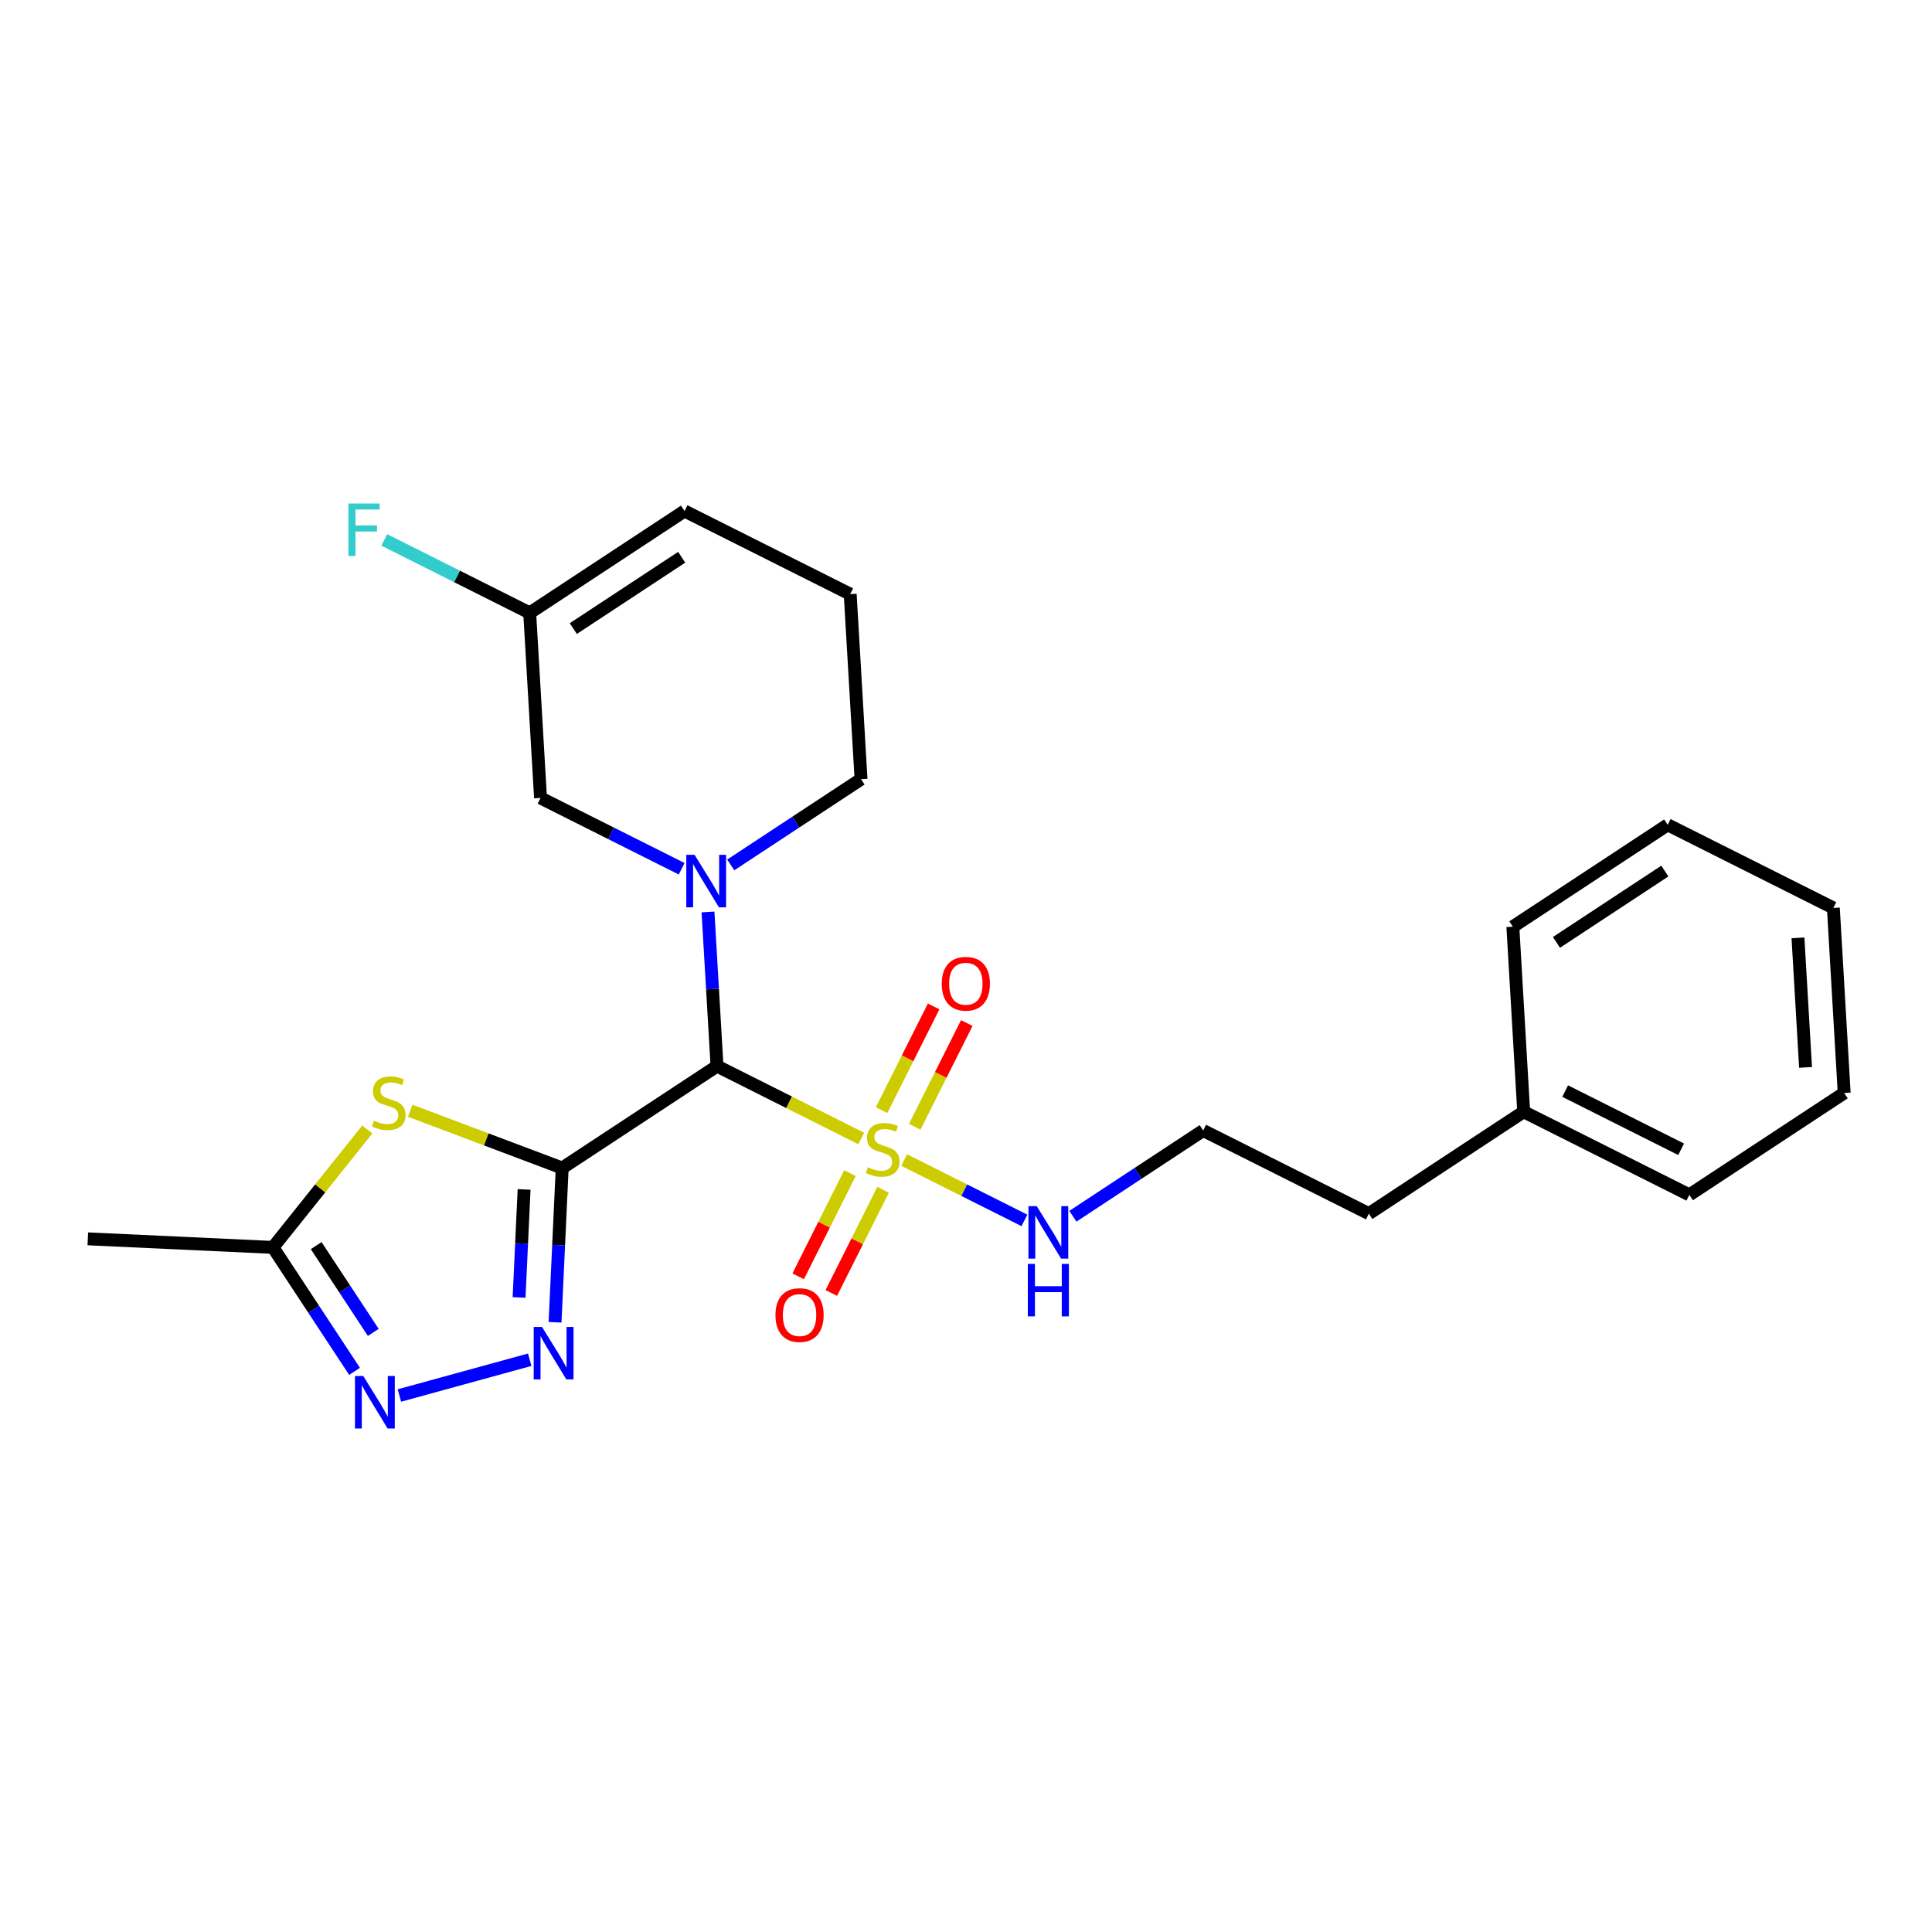 <?xml version='1.0' encoding='iso-8859-1'?>
<svg version='1.1' baseProfile='full'
              xmlns='http://www.w3.org/2000/svg'
                      xmlns:rdkit='http://www.rdkit.org/xml'
                      xmlns:xlink='http://www.w3.org/1999/xlink'
                  xml:space='preserve'
width='300px' height='300px' viewBox='0 0 300 300'>
<!-- END OF HEADER -->
<rect style='opacity:1.0;fill:#FFFFFF;stroke:none' width='300' height='300' x='0' y='0'> </rect>
<rect style='opacity:1.0;fill:#FFFFFF;stroke:none' width='300' height='300' x='0' y='0'> </rect>
<path class='bond-0 atom-0 atom-1' d='M 13.636,192.366 L 42.388,193.697' style='fill:none;fill-rule:evenodd;stroke:#000000;stroke-width:2.0px;stroke-linecap:butt;stroke-linejoin:miter;stroke-opacity:1' />
<path class='bond-1 atom-1 atom-2' d='M 42.388,193.697 L 48.721,203.321' style='fill:none;fill-rule:evenodd;stroke:#000000;stroke-width:2.0px;stroke-linecap:butt;stroke-linejoin:miter;stroke-opacity:1' />
<path class='bond-1 atom-1 atom-2' d='M 48.721,203.321 L 55.055,212.944' style='fill:none;fill-rule:evenodd;stroke:#0000FF;stroke-width:2.0px;stroke-linecap:butt;stroke-linejoin:miter;stroke-opacity:1' />
<path class='bond-1 atom-1 atom-2' d='M 49.096,193.419 L 53.53,200.156' style='fill:none;fill-rule:evenodd;stroke:#000000;stroke-width:2.0px;stroke-linecap:butt;stroke-linejoin:miter;stroke-opacity:1' />
<path class='bond-1 atom-1 atom-2' d='M 53.53,200.156 L 57.963,206.893' style='fill:none;fill-rule:evenodd;stroke:#0000FF;stroke-width:2.0px;stroke-linecap:butt;stroke-linejoin:miter;stroke-opacity:1' />
<path class='bond-25 atom-25 atom-1' d='M 57.031,175.386 L 49.709,184.542' style='fill:none;fill-rule:evenodd;stroke:#CCCC00;stroke-width:2.0px;stroke-linecap:butt;stroke-linejoin:miter;stroke-opacity:1' />
<path class='bond-25 atom-25 atom-1' d='M 49.709,184.542 L 42.388,193.697' style='fill:none;fill-rule:evenodd;stroke:#000000;stroke-width:2.0px;stroke-linecap:butt;stroke-linejoin:miter;stroke-opacity:1' />
<path class='bond-2 atom-2 atom-3' d='M 62.021,216.693 L 82.254,211.139' style='fill:none;fill-rule:evenodd;stroke:#0000FF;stroke-width:2.0px;stroke-linecap:butt;stroke-linejoin:miter;stroke-opacity:1' />
<path class='bond-3 atom-3 atom-4' d='M 86.188,205.325 L 86.742,193.347' style='fill:none;fill-rule:evenodd;stroke:#0000FF;stroke-width:2.0px;stroke-linecap:butt;stroke-linejoin:miter;stroke-opacity:1' />
<path class='bond-3 atom-3 atom-4' d='M 86.742,193.347 L 87.297,181.369' style='fill:none;fill-rule:evenodd;stroke:#000000;stroke-width:2.0px;stroke-linecap:butt;stroke-linejoin:miter;stroke-opacity:1' />
<path class='bond-3 atom-3 atom-4' d='M 80.604,201.466 L 80.992,193.081' style='fill:none;fill-rule:evenodd;stroke:#0000FF;stroke-width:2.0px;stroke-linecap:butt;stroke-linejoin:miter;stroke-opacity:1' />
<path class='bond-3 atom-3 atom-4' d='M 80.992,193.081 L 81.38,184.696' style='fill:none;fill-rule:evenodd;stroke:#000000;stroke-width:2.0px;stroke-linecap:butt;stroke-linejoin:miter;stroke-opacity:1' />
<path class='bond-4 atom-4 atom-5' d='M 87.297,181.369 L 111.339,165.546' style='fill:none;fill-rule:evenodd;stroke:#000000;stroke-width:2.0px;stroke-linecap:butt;stroke-linejoin:miter;stroke-opacity:1' />
<path class='bond-24 atom-4 atom-25' d='M 87.297,181.369 L 75.497,176.922' style='fill:none;fill-rule:evenodd;stroke:#000000;stroke-width:2.0px;stroke-linecap:butt;stroke-linejoin:miter;stroke-opacity:1' />
<path class='bond-24 atom-4 atom-25' d='M 75.497,176.922 L 63.697,172.475' style='fill:none;fill-rule:evenodd;stroke:#CCCC00;stroke-width:2.0px;stroke-linecap:butt;stroke-linejoin:miter;stroke-opacity:1' />
<path class='bond-5 atom-5 atom-6' d='M 111.339,165.546 L 110.639,153.578' style='fill:none;fill-rule:evenodd;stroke:#000000;stroke-width:2.0px;stroke-linecap:butt;stroke-linejoin:miter;stroke-opacity:1' />
<path class='bond-5 atom-5 atom-6' d='M 110.639,153.578 L 109.938,141.609' style='fill:none;fill-rule:evenodd;stroke:#0000FF;stroke-width:2.0px;stroke-linecap:butt;stroke-linejoin:miter;stroke-opacity:1' />
<path class='bond-12 atom-5 atom-13' d='M 111.339,165.546 L 122.535,171.165' style='fill:none;fill-rule:evenodd;stroke:#000000;stroke-width:2.0px;stroke-linecap:butt;stroke-linejoin:miter;stroke-opacity:1' />
<path class='bond-12 atom-5 atom-13' d='M 122.535,171.165 L 133.73,176.784' style='fill:none;fill-rule:evenodd;stroke:#CCCC00;stroke-width:2.0px;stroke-linecap:butt;stroke-linejoin:miter;stroke-opacity:1' />
<path class='bond-6 atom-6 atom-7' d='M 113.468,134.306 L 123.584,127.648' style='fill:none;fill-rule:evenodd;stroke:#0000FF;stroke-width:2.0px;stroke-linecap:butt;stroke-linejoin:miter;stroke-opacity:1' />
<path class='bond-6 atom-6 atom-7' d='M 123.584,127.648 L 133.7,120.991' style='fill:none;fill-rule:evenodd;stroke:#000000;stroke-width:2.0px;stroke-linecap:butt;stroke-linejoin:miter;stroke-opacity:1' />
<path class='bond-26 atom-12 atom-6' d='M 83.933,123.904 L 94.89,129.402' style='fill:none;fill-rule:evenodd;stroke:#000000;stroke-width:2.0px;stroke-linecap:butt;stroke-linejoin:miter;stroke-opacity:1' />
<path class='bond-26 atom-12 atom-6' d='M 94.89,129.402 L 105.847,134.901' style='fill:none;fill-rule:evenodd;stroke:#0000FF;stroke-width:2.0px;stroke-linecap:butt;stroke-linejoin:miter;stroke-opacity:1' />
<path class='bond-7 atom-7 atom-8' d='M 133.7,120.991 L 132.018,92.258' style='fill:none;fill-rule:evenodd;stroke:#000000;stroke-width:2.0px;stroke-linecap:butt;stroke-linejoin:miter;stroke-opacity:1' />
<path class='bond-8 atom-8 atom-9' d='M 132.018,92.258 L 106.294,79.348' style='fill:none;fill-rule:evenodd;stroke:#000000;stroke-width:2.0px;stroke-linecap:butt;stroke-linejoin:miter;stroke-opacity:1' />
<path class='bond-9 atom-9 atom-10' d='M 106.294,79.348 L 82.251,95.171' style='fill:none;fill-rule:evenodd;stroke:#000000;stroke-width:2.0px;stroke-linecap:butt;stroke-linejoin:miter;stroke-opacity:1' />
<path class='bond-9 atom-9 atom-10' d='M 105.852,86.53 L 89.022,97.606' style='fill:none;fill-rule:evenodd;stroke:#000000;stroke-width:2.0px;stroke-linecap:butt;stroke-linejoin:miter;stroke-opacity:1' />
<path class='bond-10 atom-10 atom-11' d='M 82.251,95.171 L 70.961,89.504' style='fill:none;fill-rule:evenodd;stroke:#000000;stroke-width:2.0px;stroke-linecap:butt;stroke-linejoin:miter;stroke-opacity:1' />
<path class='bond-10 atom-10 atom-11' d='M 70.961,89.504 L 59.67,83.838' style='fill:none;fill-rule:evenodd;stroke:#33CCCC;stroke-width:2.0px;stroke-linecap:butt;stroke-linejoin:miter;stroke-opacity:1' />
<path class='bond-11 atom-10 atom-12' d='M 82.251,95.171 L 83.933,123.904' style='fill:none;fill-rule:evenodd;stroke:#000000;stroke-width:2.0px;stroke-linecap:butt;stroke-linejoin:miter;stroke-opacity:1' />
<path class='bond-13 atom-13 atom-14' d='M 131.98,182.168 L 127.96,190.178' style='fill:none;fill-rule:evenodd;stroke:#CCCC00;stroke-width:2.0px;stroke-linecap:butt;stroke-linejoin:miter;stroke-opacity:1' />
<path class='bond-13 atom-13 atom-14' d='M 127.96,190.178 L 123.94,198.188' style='fill:none;fill-rule:evenodd;stroke:#FF0000;stroke-width:2.0px;stroke-linecap:butt;stroke-linejoin:miter;stroke-opacity:1' />
<path class='bond-13 atom-13 atom-14' d='M 137.125,184.75 L 133.105,192.76' style='fill:none;fill-rule:evenodd;stroke:#CCCC00;stroke-width:2.0px;stroke-linecap:butt;stroke-linejoin:miter;stroke-opacity:1' />
<path class='bond-13 atom-13 atom-14' d='M 133.105,192.76 L 129.085,200.77' style='fill:none;fill-rule:evenodd;stroke:#FF0000;stroke-width:2.0px;stroke-linecap:butt;stroke-linejoin:miter;stroke-opacity:1' />
<path class='bond-14 atom-13 atom-15' d='M 142.037,174.964 L 146.078,166.911' style='fill:none;fill-rule:evenodd;stroke:#CCCC00;stroke-width:2.0px;stroke-linecap:butt;stroke-linejoin:miter;stroke-opacity:1' />
<path class='bond-14 atom-13 atom-15' d='M 146.078,166.911 L 150.12,158.857' style='fill:none;fill-rule:evenodd;stroke:#FF0000;stroke-width:2.0px;stroke-linecap:butt;stroke-linejoin:miter;stroke-opacity:1' />
<path class='bond-14 atom-13 atom-15' d='M 136.892,172.382 L 140.933,164.329' style='fill:none;fill-rule:evenodd;stroke:#CCCC00;stroke-width:2.0px;stroke-linecap:butt;stroke-linejoin:miter;stroke-opacity:1' />
<path class='bond-14 atom-13 atom-15' d='M 140.933,164.329 L 144.975,156.275' style='fill:none;fill-rule:evenodd;stroke:#FF0000;stroke-width:2.0px;stroke-linecap:butt;stroke-linejoin:miter;stroke-opacity:1' />
<path class='bond-15 atom-13 atom-16' d='M 140.396,180.129 L 149.733,184.815' style='fill:none;fill-rule:evenodd;stroke:#CCCC00;stroke-width:2.0px;stroke-linecap:butt;stroke-linejoin:miter;stroke-opacity:1' />
<path class='bond-15 atom-13 atom-16' d='M 149.733,184.815 L 159.07,189.501' style='fill:none;fill-rule:evenodd;stroke:#0000FF;stroke-width:2.0px;stroke-linecap:butt;stroke-linejoin:miter;stroke-opacity:1' />
<path class='bond-16 atom-16 atom-17' d='M 166.598,188.859 L 176.714,182.201' style='fill:none;fill-rule:evenodd;stroke:#0000FF;stroke-width:2.0px;stroke-linecap:butt;stroke-linejoin:miter;stroke-opacity:1' />
<path class='bond-16 atom-16 atom-17' d='M 176.714,182.201 L 186.83,175.544' style='fill:none;fill-rule:evenodd;stroke:#000000;stroke-width:2.0px;stroke-linecap:butt;stroke-linejoin:miter;stroke-opacity:1' />
<path class='bond-17 atom-17 atom-18' d='M 186.83,175.544 L 212.554,188.454' style='fill:none;fill-rule:evenodd;stroke:#000000;stroke-width:2.0px;stroke-linecap:butt;stroke-linejoin:miter;stroke-opacity:1' />
<path class='bond-18 atom-18 atom-19' d='M 212.554,188.454 L 236.597,172.631' style='fill:none;fill-rule:evenodd;stroke:#000000;stroke-width:2.0px;stroke-linecap:butt;stroke-linejoin:miter;stroke-opacity:1' />
<path class='bond-19 atom-19 atom-20' d='M 236.597,172.631 L 262.321,185.541' style='fill:none;fill-rule:evenodd;stroke:#000000;stroke-width:2.0px;stroke-linecap:butt;stroke-linejoin:miter;stroke-opacity:1' />
<path class='bond-19 atom-19 atom-20' d='M 243.038,169.423 L 261.044,178.46' style='fill:none;fill-rule:evenodd;stroke:#000000;stroke-width:2.0px;stroke-linecap:butt;stroke-linejoin:miter;stroke-opacity:1' />
<path class='bond-27 atom-24 atom-19' d='M 234.915,143.898 L 236.597,172.631' style='fill:none;fill-rule:evenodd;stroke:#000000;stroke-width:2.0px;stroke-linecap:butt;stroke-linejoin:miter;stroke-opacity:1' />
<path class='bond-20 atom-20 atom-21' d='M 262.321,185.541 L 286.364,169.718' style='fill:none;fill-rule:evenodd;stroke:#000000;stroke-width:2.0px;stroke-linecap:butt;stroke-linejoin:miter;stroke-opacity:1' />
<path class='bond-21 atom-21 atom-22' d='M 286.364,169.718 L 284.682,140.985' style='fill:none;fill-rule:evenodd;stroke:#000000;stroke-width:2.0px;stroke-linecap:butt;stroke-linejoin:miter;stroke-opacity:1' />
<path class='bond-21 atom-21 atom-22' d='M 280.365,165.744 L 279.188,145.631' style='fill:none;fill-rule:evenodd;stroke:#000000;stroke-width:2.0px;stroke-linecap:butt;stroke-linejoin:miter;stroke-opacity:1' />
<path class='bond-22 atom-22 atom-23' d='M 284.682,140.985 L 258.958,128.075' style='fill:none;fill-rule:evenodd;stroke:#000000;stroke-width:2.0px;stroke-linecap:butt;stroke-linejoin:miter;stroke-opacity:1' />
<path class='bond-23 atom-23 atom-24' d='M 258.958,128.075 L 234.915,143.898' style='fill:none;fill-rule:evenodd;stroke:#000000;stroke-width:2.0px;stroke-linecap:butt;stroke-linejoin:miter;stroke-opacity:1' />
<path class='bond-23 atom-23 atom-24' d='M 258.516,135.257 L 241.686,146.333' style='fill:none;fill-rule:evenodd;stroke:#000000;stroke-width:2.0px;stroke-linecap:butt;stroke-linejoin:miter;stroke-opacity:1' />
<path  class='atom-2' d='M 56.409 213.664
L 59.08 217.981
Q 59.344 218.407, 59.77 219.178
Q 60.196 219.95, 60.219 219.996
L 60.219 213.664
L 61.302 213.664
L 61.302 221.815
L 60.185 221.815
L 57.318 217.095
Q 56.984 216.542, 56.627 215.909
Q 56.282 215.276, 56.178 215.08
L 56.178 221.815
L 55.119 221.815
L 55.119 213.664
L 56.409 213.664
' fill='#0000FF'/>
<path  class='atom-3' d='M 84.164 206.045
L 86.835 210.362
Q 87.1 210.788, 87.526 211.56
Q 87.952 212.331, 87.975 212.377
L 87.975 206.045
L 89.057 206.045
L 89.057 214.196
L 87.94 214.196
L 85.073 209.476
Q 84.74 208.923, 84.383 208.29
Q 84.037 207.657, 83.934 207.461
L 83.934 214.196
L 82.874 214.196
L 82.874 206.045
L 84.164 206.045
' fill='#0000FF'/>
<path  class='atom-6' d='M 107.856 132.738
L 110.527 137.055
Q 110.791 137.481, 111.217 138.253
Q 111.643 139.024, 111.666 139.07
L 111.666 132.738
L 112.749 132.738
L 112.749 140.889
L 111.632 140.889
L 108.765 136.169
Q 108.431 135.616, 108.074 134.983
Q 107.729 134.35, 107.625 134.154
L 107.625 140.889
L 106.566 140.889
L 106.566 132.738
L 107.856 132.738
' fill='#0000FF'/>
<path  class='atom-11' d='M 54.104 78.185
L 58.951 78.185
L 58.951 79.118
L 55.198 79.118
L 55.198 81.593
L 58.536 81.593
L 58.536 82.537
L 55.198 82.537
L 55.198 86.336
L 54.104 86.336
L 54.104 78.185
' fill='#33CCCC'/>
<path  class='atom-13' d='M 134.761 181.254
Q 134.853 181.289, 135.233 181.45
Q 135.613 181.611, 136.027 181.715
Q 136.453 181.807, 136.868 181.807
Q 137.639 181.807, 138.088 181.438
Q 138.537 181.058, 138.537 180.402
Q 138.537 179.953, 138.307 179.677
Q 138.088 179.4, 137.743 179.251
Q 137.397 179.101, 136.822 178.928
Q 136.096 178.71, 135.659 178.503
Q 135.233 178.295, 134.922 177.858
Q 134.623 177.42, 134.623 176.683
Q 134.623 175.659, 135.313 175.026
Q 136.016 174.392, 137.397 174.392
Q 138.341 174.392, 139.412 174.841
L 139.147 175.728
Q 138.169 175.325, 137.432 175.325
Q 136.637 175.325, 136.2 175.659
Q 135.762 175.981, 135.774 176.545
Q 135.774 176.983, 135.993 177.248
Q 136.223 177.512, 136.545 177.662
Q 136.879 177.812, 137.432 177.984
Q 138.169 178.215, 138.606 178.445
Q 139.044 178.675, 139.354 179.147
Q 139.677 179.608, 139.677 180.402
Q 139.677 181.53, 138.917 182.141
Q 138.169 182.739, 136.914 182.739
Q 136.188 182.739, 135.636 182.578
Q 135.095 182.428, 134.45 182.164
L 134.761 181.254
' fill='#CCCC00'/>
<path  class='atom-14' d='M 120.412 204.204
Q 120.412 202.247, 121.379 201.153
Q 122.346 200.059, 124.153 200.059
Q 125.961 200.059, 126.928 201.153
Q 127.895 202.247, 127.895 204.204
Q 127.895 206.184, 126.916 207.312
Q 125.938 208.429, 124.153 208.429
Q 122.357 208.429, 121.379 207.312
Q 120.412 206.195, 120.412 204.204
M 124.153 207.508
Q 125.397 207.508, 126.064 206.679
Q 126.744 205.839, 126.744 204.204
Q 126.744 202.603, 126.064 201.798
Q 125.397 200.98, 124.153 200.98
Q 122.91 200.98, 122.231 201.786
Q 121.563 202.592, 121.563 204.204
Q 121.563 205.85, 122.231 206.679
Q 122.91 207.508, 124.153 207.508
' fill='#FF0000'/>
<path  class='atom-15' d='M 146.232 152.755
Q 146.232 150.798, 147.199 149.704
Q 148.166 148.611, 149.973 148.611
Q 151.781 148.611, 152.748 149.704
Q 153.715 150.798, 153.715 152.755
Q 153.715 154.735, 152.736 155.864
Q 151.758 156.98, 149.973 156.98
Q 148.177 156.98, 147.199 155.864
Q 146.232 154.747, 146.232 152.755
M 149.973 156.059
Q 151.217 156.059, 151.885 155.231
Q 152.564 154.39, 152.564 152.755
Q 152.564 151.155, 151.885 150.349
Q 151.217 149.532, 149.973 149.532
Q 148.73 149.532, 148.051 150.338
Q 147.383 151.143, 147.383 152.755
Q 147.383 154.402, 148.051 155.231
Q 148.73 156.059, 149.973 156.059
' fill='#FF0000'/>
<path  class='atom-16' d='M 160.986 187.291
L 163.657 191.608
Q 163.922 192.034, 164.348 192.806
Q 164.774 193.577, 164.797 193.623
L 164.797 187.291
L 165.879 187.291
L 165.879 195.442
L 164.762 195.442
L 161.895 190.722
Q 161.562 190.169, 161.205 189.536
Q 160.859 188.903, 160.756 188.707
L 160.756 195.442
L 159.696 195.442
L 159.696 187.291
L 160.986 187.291
' fill='#0000FF'/>
<path  class='atom-16' d='M 159.599 196.257
L 160.704 196.257
L 160.704 199.722
L 164.871 199.722
L 164.871 196.257
L 165.977 196.257
L 165.977 204.408
L 164.871 204.408
L 164.871 200.643
L 160.704 200.643
L 160.704 204.408
L 159.599 204.408
L 159.599 196.257
' fill='#0000FF'/>
<path  class='atom-25' d='M 58.061 174.016
Q 58.153 174.051, 58.533 174.212
Q 58.913 174.373, 59.328 174.477
Q 59.754 174.569, 60.168 174.569
Q 60.94 174.569, 61.389 174.201
Q 61.837 173.821, 61.837 173.165
Q 61.837 172.716, 61.607 172.439
Q 61.389 172.163, 61.043 172.013
Q 60.698 171.864, 60.122 171.691
Q 59.397 171.472, 58.959 171.265
Q 58.533 171.058, 58.222 170.62
Q 57.923 170.183, 57.923 169.446
Q 57.923 168.421, 58.614 167.788
Q 59.316 167.155, 60.698 167.155
Q 61.642 167.155, 62.712 167.604
L 62.448 168.49
Q 61.469 168.087, 60.732 168.087
Q 59.938 168.087, 59.5 168.421
Q 59.063 168.744, 59.074 169.308
Q 59.074 169.745, 59.293 170.01
Q 59.523 170.275, 59.846 170.424
Q 60.18 170.574, 60.732 170.747
Q 61.469 170.977, 61.907 171.207
Q 62.344 171.438, 62.655 171.91
Q 62.977 172.37, 62.977 173.165
Q 62.977 174.293, 62.217 174.903
Q 61.469 175.502, 60.214 175.502
Q 59.489 175.502, 58.936 175.34
Q 58.395 175.191, 57.751 174.926
L 58.061 174.016
' fill='#CCCC00'/>
</svg>
